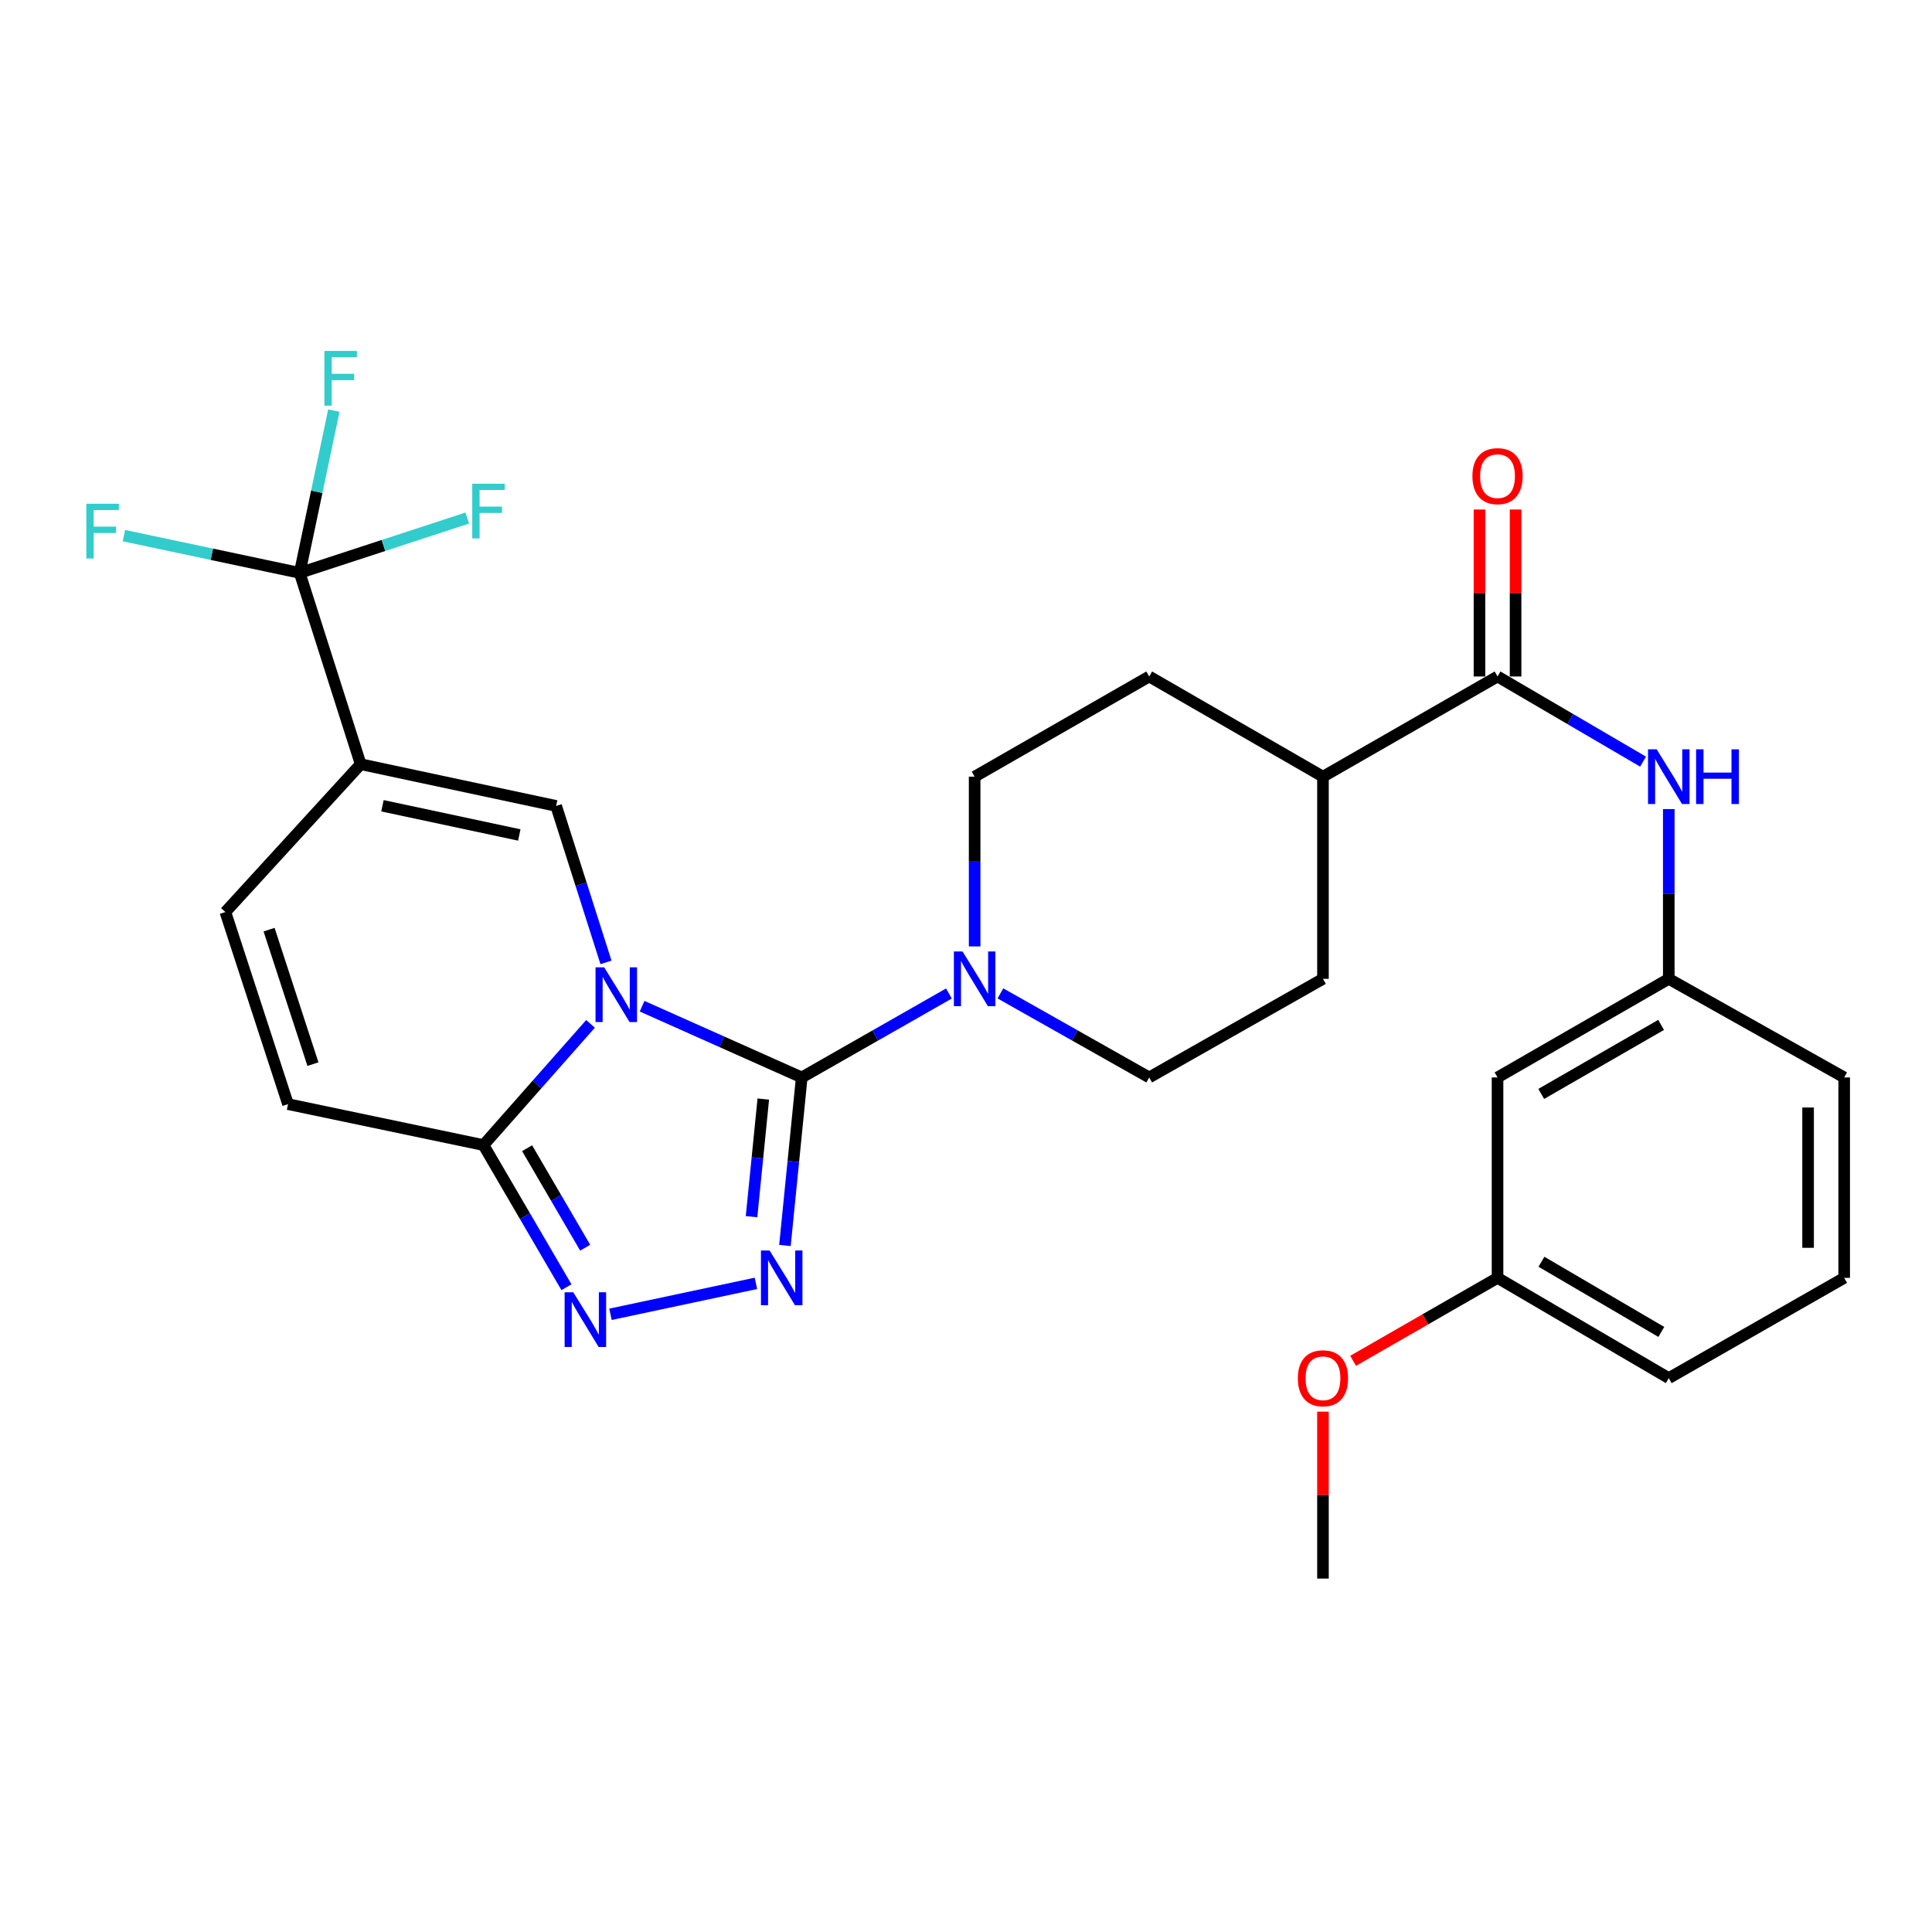 <?xml version='1.0' encoding='iso-8859-1'?>
<svg version='1.1' baseProfile='full'
              xmlns='http://www.w3.org/2000/svg'
                      xmlns:rdkit='http://www.rdkit.org/xml'
                      xmlns:xlink='http://www.w3.org/1999/xlink'
                  xml:space='preserve'
width='1000px' height='1000px' viewBox='0 0 1000 1000'>
<!-- END OF HEADER -->
<rect style='opacity:1.0;fill:#FFFFFF;stroke:none' width='1000' height='1000' x='0' y='0'> </rect>
<path class='bond-0' d='M 332.353,520.818 L 373.665,539.249' style='fill:none;fill-rule:evenodd;stroke:#0000FF;stroke-width:6px;stroke-linecap:butt;stroke-linejoin:miter;stroke-opacity:1' />
<path class='bond-0' d='M 373.665,539.249 L 414.977,557.681' style='fill:none;fill-rule:evenodd;stroke:#000000;stroke-width:6px;stroke-linecap:butt;stroke-linejoin:miter;stroke-opacity:1' />
<path class='bond-3' d='M 313.657,498.13 L 300.757,457.64' style='fill:none;fill-rule:evenodd;stroke:#0000FF;stroke-width:6px;stroke-linecap:butt;stroke-linejoin:miter;stroke-opacity:1' />
<path class='bond-3' d='M 300.757,457.64 L 287.856,417.15' style='fill:none;fill-rule:evenodd;stroke:#000000;stroke-width:6px;stroke-linecap:butt;stroke-linejoin:miter;stroke-opacity:1' />
<path class='bond-4' d='M 305.649,529.956 L 277.95,561.324' style='fill:none;fill-rule:evenodd;stroke:#0000FF;stroke-width:6px;stroke-linecap:butt;stroke-linejoin:miter;stroke-opacity:1' />
<path class='bond-4' d='M 277.95,561.324 L 250.251,592.691' style='fill:none;fill-rule:evenodd;stroke:#000000;stroke-width:6px;stroke-linecap:butt;stroke-linejoin:miter;stroke-opacity:1' />
<path class='bond-1' d='M 414.977,557.681 L 410.63,601.17' style='fill:none;fill-rule:evenodd;stroke:#000000;stroke-width:6px;stroke-linecap:butt;stroke-linejoin:miter;stroke-opacity:1' />
<path class='bond-1' d='M 410.63,601.17 L 406.283,644.659' style='fill:none;fill-rule:evenodd;stroke:#0000FF;stroke-width:6px;stroke-linecap:butt;stroke-linejoin:miter;stroke-opacity:1' />
<path class='bond-1' d='M 395.082,568.869 L 392.039,599.312' style='fill:none;fill-rule:evenodd;stroke:#000000;stroke-width:6px;stroke-linecap:butt;stroke-linejoin:miter;stroke-opacity:1' />
<path class='bond-1' d='M 392.039,599.312 L 388.996,629.754' style='fill:none;fill-rule:evenodd;stroke:#0000FF;stroke-width:6px;stroke-linecap:butt;stroke-linejoin:miter;stroke-opacity:1' />
<path class='bond-7' d='M 414.977,557.681 L 453.066,535.959' style='fill:none;fill-rule:evenodd;stroke:#000000;stroke-width:6px;stroke-linecap:butt;stroke-linejoin:miter;stroke-opacity:1' />
<path class='bond-7' d='M 453.066,535.959 L 491.155,514.237' style='fill:none;fill-rule:evenodd;stroke:#0000FF;stroke-width:6px;stroke-linecap:butt;stroke-linejoin:miter;stroke-opacity:1' />
<path class='bond-29' d='M 391.27,664.264 L 315.986,680.282' style='fill:none;fill-rule:evenodd;stroke:#0000FF;stroke-width:6px;stroke-linecap:butt;stroke-linejoin:miter;stroke-opacity:1' />
<path class='bond-2' d='M 186.685,395.549 L 287.856,417.15' style='fill:none;fill-rule:evenodd;stroke:#000000;stroke-width:6px;stroke-linecap:butt;stroke-linejoin:miter;stroke-opacity:1' />
<path class='bond-2' d='M 197.96,417.061 L 268.78,432.181' style='fill:none;fill-rule:evenodd;stroke:#000000;stroke-width:6px;stroke-linecap:butt;stroke-linejoin:miter;stroke-opacity:1' />
<path class='bond-6' d='M 186.685,395.549 L 155.12,296.527' style='fill:none;fill-rule:evenodd;stroke:#000000;stroke-width:6px;stroke-linecap:butt;stroke-linejoin:miter;stroke-opacity:1' />
<path class='bond-30' d='M 186.685,395.549 L 116.653,472.069' style='fill:none;fill-rule:evenodd;stroke:#000000;stroke-width:6px;stroke-linecap:butt;stroke-linejoin:miter;stroke-opacity:1' />
<path class='bond-5' d='M 250.251,592.691 L 271.724,629.481' style='fill:none;fill-rule:evenodd;stroke:#000000;stroke-width:6px;stroke-linecap:butt;stroke-linejoin:miter;stroke-opacity:1' />
<path class='bond-5' d='M 271.724,629.481 L 293.198,666.271' style='fill:none;fill-rule:evenodd;stroke:#0000FF;stroke-width:6px;stroke-linecap:butt;stroke-linejoin:miter;stroke-opacity:1' />
<path class='bond-5' d='M 272.829,594.31 L 287.86,620.063' style='fill:none;fill-rule:evenodd;stroke:#000000;stroke-width:6px;stroke-linecap:butt;stroke-linejoin:miter;stroke-opacity:1' />
<path class='bond-5' d='M 287.86,620.063 L 302.892,645.816' style='fill:none;fill-rule:evenodd;stroke:#0000FF;stroke-width:6px;stroke-linecap:butt;stroke-linejoin:miter;stroke-opacity:1' />
<path class='bond-10' d='M 250.251,592.691 L 149.079,571.496' style='fill:none;fill-rule:evenodd;stroke:#000000;stroke-width:6px;stroke-linecap:butt;stroke-linejoin:miter;stroke-opacity:1' />
<path class='bond-18' d='M 155.12,296.527 L 198.493,282.331' style='fill:none;fill-rule:evenodd;stroke:#000000;stroke-width:6px;stroke-linecap:butt;stroke-linejoin:miter;stroke-opacity:1' />
<path class='bond-18' d='M 198.493,282.331 L 241.865,268.134' style='fill:none;fill-rule:evenodd;stroke:#33CCCC;stroke-width:6px;stroke-linecap:butt;stroke-linejoin:miter;stroke-opacity:1' />
<path class='bond-19' d='M 155.12,296.527 L 163.962,254.531' style='fill:none;fill-rule:evenodd;stroke:#000000;stroke-width:6px;stroke-linecap:butt;stroke-linejoin:miter;stroke-opacity:1' />
<path class='bond-19' d='M 163.962,254.531 L 172.803,212.535' style='fill:none;fill-rule:evenodd;stroke:#33CCCC;stroke-width:6px;stroke-linecap:butt;stroke-linejoin:miter;stroke-opacity:1' />
<path class='bond-20' d='M 155.12,296.527 L 109.628,286.885' style='fill:none;fill-rule:evenodd;stroke:#000000;stroke-width:6px;stroke-linecap:butt;stroke-linejoin:miter;stroke-opacity:1' />
<path class='bond-20' d='M 109.628,286.885 L 64.135,277.243' style='fill:none;fill-rule:evenodd;stroke:#33CCCC;stroke-width:6px;stroke-linecap:butt;stroke-linejoin:miter;stroke-opacity:1' />
<path class='bond-13' d='M 504.471,489.868 L 504.471,445.937' style='fill:none;fill-rule:evenodd;stroke:#0000FF;stroke-width:6px;stroke-linecap:butt;stroke-linejoin:miter;stroke-opacity:1' />
<path class='bond-13' d='M 504.471,445.937 L 504.471,402.006' style='fill:none;fill-rule:evenodd;stroke:#000000;stroke-width:6px;stroke-linecap:butt;stroke-linejoin:miter;stroke-opacity:1' />
<path class='bond-14' d='M 517.805,514.175 L 556.315,535.928' style='fill:none;fill-rule:evenodd;stroke:#0000FF;stroke-width:6px;stroke-linecap:butt;stroke-linejoin:miter;stroke-opacity:1' />
<path class='bond-14' d='M 556.315,535.928 L 594.826,557.681' style='fill:none;fill-rule:evenodd;stroke:#000000;stroke-width:6px;stroke-linecap:butt;stroke-linejoin:miter;stroke-opacity:1' />
<path class='bond-8' d='M 775.122,350.149 L 684.766,402.006' style='fill:none;fill-rule:evenodd;stroke:#000000;stroke-width:6px;stroke-linecap:butt;stroke-linejoin:miter;stroke-opacity:1' />
<path class='bond-11' d='M 775.122,350.149 L 812.784,372.184' style='fill:none;fill-rule:evenodd;stroke:#000000;stroke-width:6px;stroke-linecap:butt;stroke-linejoin:miter;stroke-opacity:1' />
<path class='bond-11' d='M 812.784,372.184 L 850.447,394.22' style='fill:none;fill-rule:evenodd;stroke:#0000FF;stroke-width:6px;stroke-linecap:butt;stroke-linejoin:miter;stroke-opacity:1' />
<path class='bond-16' d='M 784.463,350.149 L 784.463,306.938' style='fill:none;fill-rule:evenodd;stroke:#000000;stroke-width:6px;stroke-linecap:butt;stroke-linejoin:miter;stroke-opacity:1' />
<path class='bond-16' d='M 784.463,306.938 L 784.463,263.727' style='fill:none;fill-rule:evenodd;stroke:#FF0000;stroke-width:6px;stroke-linecap:butt;stroke-linejoin:miter;stroke-opacity:1' />
<path class='bond-16' d='M 765.78,350.149 L 765.78,306.938' style='fill:none;fill-rule:evenodd;stroke:#000000;stroke-width:6px;stroke-linecap:butt;stroke-linejoin:miter;stroke-opacity:1' />
<path class='bond-16' d='M 765.78,306.938 L 765.78,263.727' style='fill:none;fill-rule:evenodd;stroke:#FF0000;stroke-width:6px;stroke-linecap:butt;stroke-linejoin:miter;stroke-opacity:1' />
<path class='bond-9' d='M 116.653,472.069 L 149.079,571.496' style='fill:none;fill-rule:evenodd;stroke:#000000;stroke-width:6px;stroke-linecap:butt;stroke-linejoin:miter;stroke-opacity:1' />
<path class='bond-9' d='M 139.28,481.19 L 161.978,550.789' style='fill:none;fill-rule:evenodd;stroke:#000000;stroke-width:6px;stroke-linecap:butt;stroke-linejoin:miter;stroke-opacity:1' />
<path class='bond-15' d='M 863.754,418.782 L 863.754,462.713' style='fill:none;fill-rule:evenodd;stroke:#0000FF;stroke-width:6px;stroke-linecap:butt;stroke-linejoin:miter;stroke-opacity:1' />
<path class='bond-15' d='M 863.754,462.713 L 863.754,506.644' style='fill:none;fill-rule:evenodd;stroke:#000000;stroke-width:6px;stroke-linecap:butt;stroke-linejoin:miter;stroke-opacity:1' />
<path class='bond-12' d='M 684.766,402.006 L 684.766,506.644' style='fill:none;fill-rule:evenodd;stroke:#000000;stroke-width:6px;stroke-linecap:butt;stroke-linejoin:miter;stroke-opacity:1' />
<path class='bond-31' d='M 684.766,402.006 L 594.826,350.149' style='fill:none;fill-rule:evenodd;stroke:#000000;stroke-width:6px;stroke-linecap:butt;stroke-linejoin:miter;stroke-opacity:1' />
<path class='bond-22' d='M 504.471,402.006 L 594.826,350.149' style='fill:none;fill-rule:evenodd;stroke:#000000;stroke-width:6px;stroke-linecap:butt;stroke-linejoin:miter;stroke-opacity:1' />
<path class='bond-21' d='M 594.826,557.681 L 684.766,506.644' style='fill:none;fill-rule:evenodd;stroke:#000000;stroke-width:6px;stroke-linecap:butt;stroke-linejoin:miter;stroke-opacity:1' />
<path class='bond-17' d='M 863.754,506.644 L 775.122,557.681' style='fill:none;fill-rule:evenodd;stroke:#000000;stroke-width:6px;stroke-linecap:butt;stroke-linejoin:miter;stroke-opacity:1' />
<path class='bond-17' d='M 859.782,530.49 L 797.74,566.216' style='fill:none;fill-rule:evenodd;stroke:#000000;stroke-width:6px;stroke-linecap:butt;stroke-linejoin:miter;stroke-opacity:1' />
<path class='bond-26' d='M 863.754,506.644 L 954.545,557.681' style='fill:none;fill-rule:evenodd;stroke:#000000;stroke-width:6px;stroke-linecap:butt;stroke-linejoin:miter;stroke-opacity:1' />
<path class='bond-23' d='M 775.122,557.681 L 775.122,661.426' style='fill:none;fill-rule:evenodd;stroke:#000000;stroke-width:6px;stroke-linecap:butt;stroke-linejoin:miter;stroke-opacity:1' />
<path class='bond-24' d='M 775.122,661.426 L 737.746,682.889' style='fill:none;fill-rule:evenodd;stroke:#000000;stroke-width:6px;stroke-linecap:butt;stroke-linejoin:miter;stroke-opacity:1' />
<path class='bond-24' d='M 737.746,682.889 L 700.371,704.353' style='fill:none;fill-rule:evenodd;stroke:#FF0000;stroke-width:6px;stroke-linecap:butt;stroke-linejoin:miter;stroke-opacity:1' />
<path class='bond-32' d='M 775.122,661.426 L 863.754,713.314' style='fill:none;fill-rule:evenodd;stroke:#000000;stroke-width:6px;stroke-linecap:butt;stroke-linejoin:miter;stroke-opacity:1' />
<path class='bond-32' d='M 797.856,653.085 L 859.899,689.407' style='fill:none;fill-rule:evenodd;stroke:#000000;stroke-width:6px;stroke-linecap:butt;stroke-linejoin:miter;stroke-opacity:1' />
<path class='bond-28' d='M 684.766,730.668 L 684.766,773.869' style='fill:none;fill-rule:evenodd;stroke:#FF0000;stroke-width:6px;stroke-linecap:butt;stroke-linejoin:miter;stroke-opacity:1' />
<path class='bond-28' d='M 684.766,773.869 L 684.766,817.07' style='fill:none;fill-rule:evenodd;stroke:#000000;stroke-width:6px;stroke-linecap:butt;stroke-linejoin:miter;stroke-opacity:1' />
<path class='bond-25' d='M 954.545,661.426 L 954.545,557.681' style='fill:none;fill-rule:evenodd;stroke:#000000;stroke-width:6px;stroke-linecap:butt;stroke-linejoin:miter;stroke-opacity:1' />
<path class='bond-25' d='M 935.862,645.864 L 935.862,573.242' style='fill:none;fill-rule:evenodd;stroke:#000000;stroke-width:6px;stroke-linecap:butt;stroke-linejoin:miter;stroke-opacity:1' />
<path class='bond-27' d='M 954.545,661.426 L 863.754,713.314' style='fill:none;fill-rule:evenodd;stroke:#000000;stroke-width:6px;stroke-linecap:butt;stroke-linejoin:miter;stroke-opacity:1' />
<path  class='atom-0' d='M 312.725 500.694
L 322.005 515.694
Q 322.925 517.174, 324.405 519.854
Q 325.885 522.534, 325.965 522.694
L 325.965 500.694
L 329.725 500.694
L 329.725 529.014
L 325.845 529.014
L 315.885 512.614
Q 314.725 510.694, 313.485 508.494
Q 312.285 506.294, 311.925 505.614
L 311.925 529.014
L 308.245 529.014
L 308.245 500.694
L 312.725 500.694
' fill='#0000FF'/>
<path  class='atom-2' d='M 398.347 647.266
L 407.627 662.266
Q 408.547 663.746, 410.027 666.426
Q 411.507 669.106, 411.587 669.266
L 411.587 647.266
L 415.347 647.266
L 415.347 675.586
L 411.467 675.586
L 401.507 659.186
Q 400.347 657.266, 399.107 655.066
Q 397.907 652.866, 397.547 652.186
L 397.547 675.586
L 393.867 675.586
L 393.867 647.266
L 398.347 647.266
' fill='#0000FF'/>
<path  class='atom-6' d='M 296.73 668.887
L 306.01 683.887
Q 306.93 685.367, 308.41 688.047
Q 309.89 690.727, 309.97 690.887
L 309.97 668.887
L 313.73 668.887
L 313.73 697.207
L 309.85 697.207
L 299.89 680.807
Q 298.73 678.887, 297.49 676.687
Q 296.29 674.487, 295.93 673.807
L 295.93 697.207
L 292.25 697.207
L 292.25 668.887
L 296.73 668.887
' fill='#0000FF'/>
<path  class='atom-8' d='M 498.211 492.484
L 507.491 507.484
Q 508.411 508.964, 509.891 511.644
Q 511.371 514.324, 511.451 514.484
L 511.451 492.484
L 515.211 492.484
L 515.211 520.804
L 511.331 520.804
L 501.371 504.404
Q 500.211 502.484, 498.971 500.284
Q 497.771 498.084, 497.411 497.404
L 497.411 520.804
L 493.731 520.804
L 493.731 492.484
L 498.211 492.484
' fill='#0000FF'/>
<path  class='atom-12' d='M 857.494 387.846
L 866.774 402.846
Q 867.694 404.326, 869.174 407.006
Q 870.654 409.686, 870.734 409.846
L 870.734 387.846
L 874.494 387.846
L 874.494 416.166
L 870.614 416.166
L 860.654 399.766
Q 859.494 397.846, 858.254 395.646
Q 857.054 393.446, 856.694 392.766
L 856.694 416.166
L 853.014 416.166
L 853.014 387.846
L 857.494 387.846
' fill='#0000FF'/>
<path  class='atom-12' d='M 877.894 387.846
L 881.734 387.846
L 881.734 399.886
L 896.214 399.886
L 896.214 387.846
L 900.054 387.846
L 900.054 416.166
L 896.214 416.166
L 896.214 403.086
L 881.734 403.086
L 881.734 416.166
L 877.894 416.166
L 877.894 387.846
' fill='#0000FF'/>
<path  class='atom-17' d='M 762.122 246.452
Q 762.122 239.652, 765.482 235.852
Q 768.842 232.052, 775.122 232.052
Q 781.402 232.052, 784.762 235.852
Q 788.122 239.652, 788.122 246.452
Q 788.122 253.332, 784.722 257.252
Q 781.322 261.132, 775.122 261.132
Q 768.882 261.132, 765.482 257.252
Q 762.122 253.372, 762.122 246.452
M 775.122 257.932
Q 779.442 257.932, 781.762 255.052
Q 784.122 252.132, 784.122 246.452
Q 784.122 240.892, 781.762 238.092
Q 779.442 235.252, 775.122 235.252
Q 770.802 235.252, 768.442 238.052
Q 766.122 240.852, 766.122 246.452
Q 766.122 252.172, 768.442 255.052
Q 770.802 257.932, 775.122 257.932
' fill='#FF0000'/>
<path  class='atom-19' d='M 244.436 250.377
L 261.276 250.377
L 261.276 253.617
L 248.236 253.617
L 248.236 262.217
L 259.836 262.217
L 259.836 265.497
L 248.236 265.497
L 248.236 278.697
L 244.436 278.697
L 244.436 250.377
' fill='#33CCCC'/>
<path  class='atom-20' d='M 167.906 181.642
L 184.746 181.642
L 184.746 184.882
L 171.706 184.882
L 171.706 193.482
L 183.306 193.482
L 183.306 196.762
L 171.706 196.762
L 171.706 209.962
L 167.906 209.962
L 167.906 181.642
' fill='#33CCCC'/>
<path  class='atom-21' d='M 44.689 260.746
L 61.529 260.746
L 61.529 263.986
L 48.489 263.986
L 48.489 272.586
L 60.089 272.586
L 60.089 275.866
L 48.489 275.866
L 48.489 289.066
L 44.689 289.066
L 44.689 260.746
' fill='#33CCCC'/>
<path  class='atom-25' d='M 671.766 713.394
Q 671.766 706.594, 675.126 702.794
Q 678.486 698.994, 684.766 698.994
Q 691.046 698.994, 694.406 702.794
Q 697.766 706.594, 697.766 713.394
Q 697.766 720.274, 694.366 724.194
Q 690.966 728.074, 684.766 728.074
Q 678.526 728.074, 675.126 724.194
Q 671.766 720.314, 671.766 713.394
M 684.766 724.874
Q 689.086 724.874, 691.406 721.994
Q 693.766 719.074, 693.766 713.394
Q 693.766 707.834, 691.406 705.034
Q 689.086 702.194, 684.766 702.194
Q 680.446 702.194, 678.086 704.994
Q 675.766 707.794, 675.766 713.394
Q 675.766 719.114, 678.086 721.994
Q 680.446 724.874, 684.766 724.874
' fill='#FF0000'/>
</svg>
